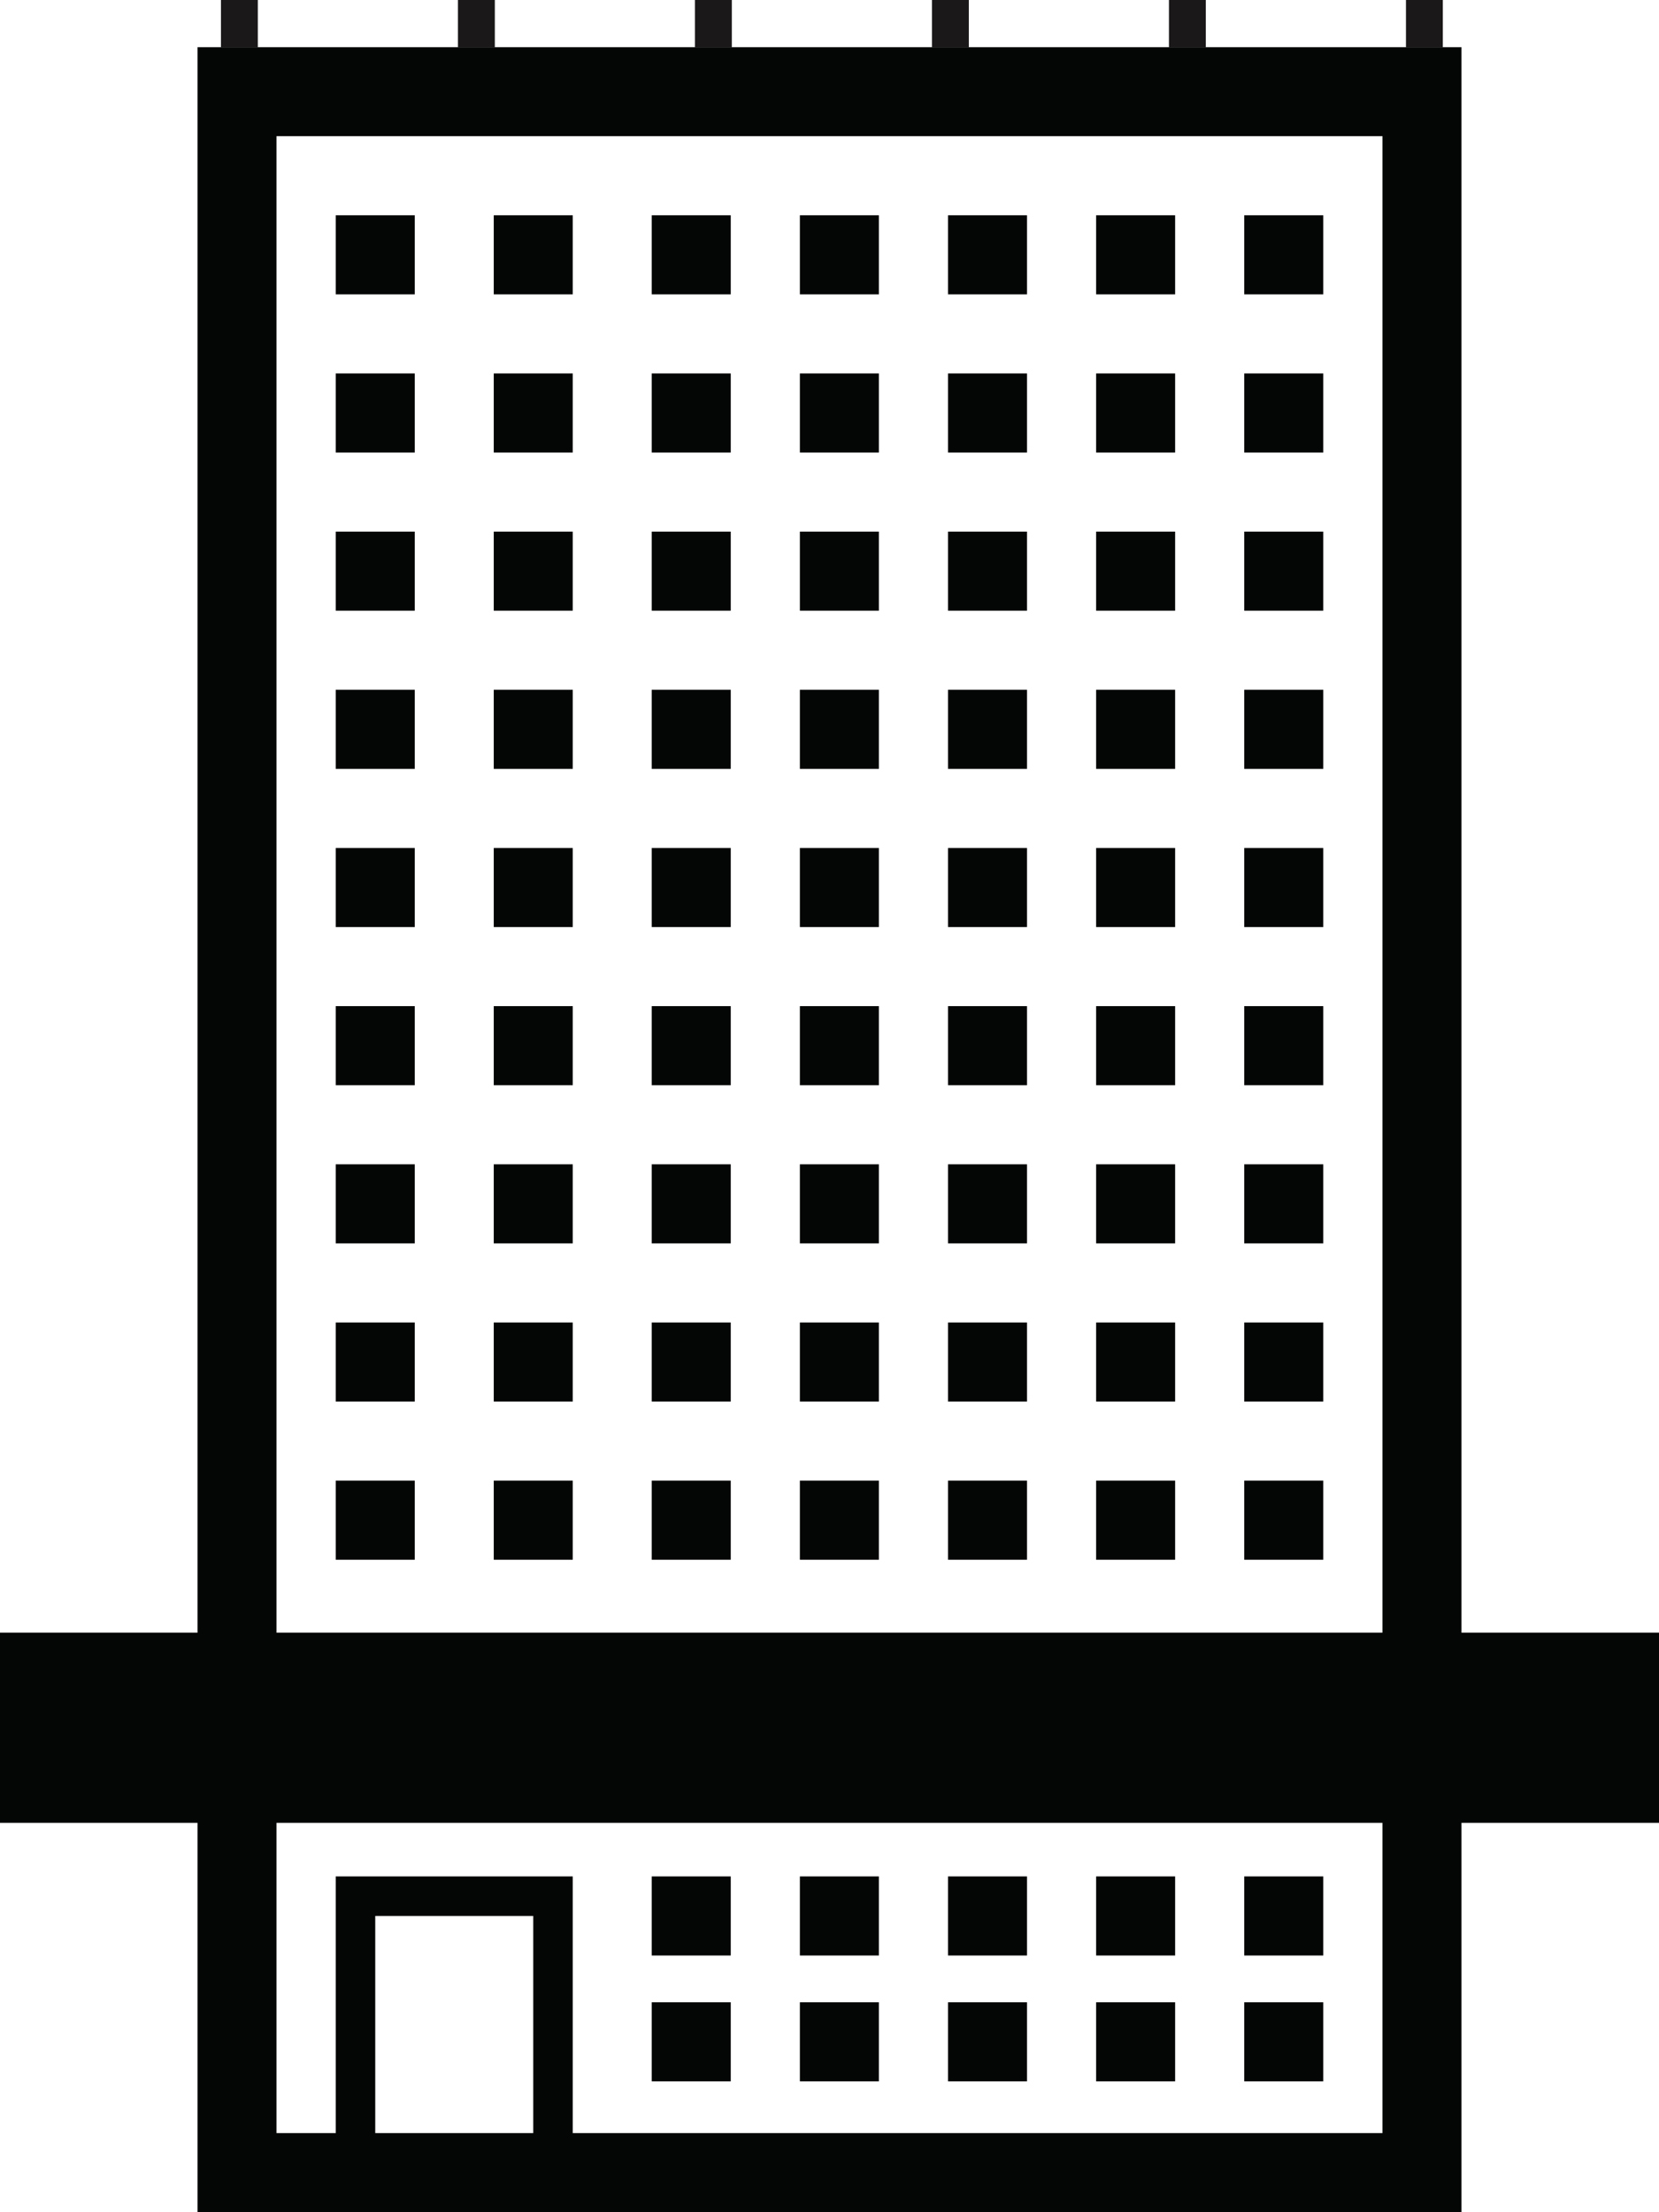 <svg id="TorreSanMateo" xmlns="http://www.w3.org/2000/svg" width="90" height="120" viewBox="0 0 90 120">
  <g id="Group_229" data-name="Group 229">
    <path id="Path_2301" data-name="Path 2301" d="M614.313,1756.521v-117.44H545.742v117.44Zm-64.286-4.29V1643.907h60v108.323Z" transform="translate(-535.028 -1636.521)" fill="#040505"/>
    <path id="Path_2302" data-name="Path 2302" d="M573.742,1673.081h4.286v4.29h-4.286Z" transform="translate(-555.528 -1661.404)" fill="#040505"/>
    <path id="Path_2303" data-name="Path 2303" d="M605.742,1673.081h4.286v4.29h-4.286Z" transform="translate(-578.956 -1661.404)" fill="#040505"/>
    <path id="Path_2304" data-name="Path 2304" d="M637.742,1673.081h4.286v4.29h-4.286Z" transform="translate(-602.385 -1661.404)" fill="#040505"/>
    <path id="Path_2305" data-name="Path 2305" d="M605.742,1705.081h4.286v4.29h-4.286Z" transform="translate(-578.956 -1684.824)" fill="#040505"/>
    <path id="Path_2306" data-name="Path 2306" d="M573.742,1705.081h4.286v4.29h-4.286Z" transform="translate(-555.528 -1684.824)" fill="#040505"/>
    <path id="Path_2307" data-name="Path 2307" d="M637.742,1705.081h4.286v4.29h-4.286Z" transform="translate(-602.385 -1684.824)" fill="#040505"/>
    <path id="Path_2308" data-name="Path 2308" d="M573.742,1737.081h4.286v4.29h-4.286Z" transform="translate(-555.528 -1708.244)" fill="#040505"/>
    <path id="Path_2309" data-name="Path 2309" d="M637.742,1737.081h4.286v4.29h-4.286Z" transform="translate(-602.385 -1708.244)" fill="#040505"/>
    <path id="Path_2310" data-name="Path 2310" d="M605.742,1737.081h4.286v4.29h-4.286Z" transform="translate(-578.956 -1708.244)" fill="#040505"/>
    <path id="Path_2311" data-name="Path 2311" d="M605.742,1769.081h4.286v4.29h-4.286Z" transform="translate(-578.956 -1731.664)" fill="#040505"/>
    <path id="Path_2312" data-name="Path 2312" d="M637.742,1769.081h4.286v4.29h-4.286Z" transform="translate(-602.385 -1731.664)" fill="#040505"/>
    <path id="Path_2313" data-name="Path 2313" d="M573.742,1769.081h4.286v4.29h-4.286Z" transform="translate(-555.528 -1731.664)" fill="#040505"/>
    <path id="Path_2314" data-name="Path 2314" d="M573.742,1801.081h4.286v4.29h-4.286Z" transform="translate(-555.528 -1755.084)" fill="#040505"/>
    <path id="Path_2315" data-name="Path 2315" d="M637.742,1801.081h4.286v4.29h-4.286Z" transform="translate(-602.385 -1755.084)" fill="#040505"/>
    <path id="Path_2316" data-name="Path 2316" d="M605.742,1801.081h4.286v4.29h-4.286Z" transform="translate(-578.956 -1755.084)" fill="#040505"/>
    <path id="Path_2317" data-name="Path 2317" d="M637.742,1833.081h4.286v4.29h-4.286Z" transform="translate(-602.385 -1778.504)" fill="#040505"/>
    <path id="Path_2318" data-name="Path 2318" d="M605.742,1833.081h4.286v4.29h-4.286Z" transform="translate(-578.956 -1778.504)" fill="#040505"/>
    <path id="Path_2319" data-name="Path 2319" d="M573.742,1833.081h4.286v4.29h-4.286Z" transform="translate(-555.528 -1778.504)" fill="#040505"/>
    <path id="Path_2320" data-name="Path 2320" d="M637.742,1865.081h4.286v4.29h-4.286Z" transform="translate(-602.385 -1801.924)" fill="#040505"/>
    <path id="Path_2321" data-name="Path 2321" d="M573.742,1865.081h4.286v4.29h-4.286Z" transform="translate(-555.528 -1801.924)" fill="#040505"/>
    <path id="Path_2322" data-name="Path 2322" d="M605.742,1865.081h4.286v4.29h-4.286Z" transform="translate(-578.956 -1801.924)" fill="#040505"/>
    <path id="Path_2323" data-name="Path 2323" d="M573.742,1897.081h4.286v4.29h-4.286Z" transform="translate(-555.528 -1825.344)" fill="#040505"/>
    <path id="Path_2324" data-name="Path 2324" d="M605.742,1897.081h4.286v4.29h-4.286Z" transform="translate(-578.956 -1825.344)" fill="#040505"/>
    <path id="Path_2325" data-name="Path 2325" d="M637.742,1897.081h4.286v4.29h-4.286Z" transform="translate(-602.385 -1825.344)" fill="#040505"/>
    <path id="Path_2326" data-name="Path 2326" d="M605.742,1929.081h4.286v4.29h-4.286Z" transform="translate(-578.956 -1848.764)" fill="#040505"/>
    <path id="Path_2327" data-name="Path 2327" d="M573.742,1929.081h4.286v4.29h-4.286Z" transform="translate(-555.528 -1848.764)" fill="#040505"/>
    <path id="Path_2328" data-name="Path 2328" d="M637.742,1929.081h4.286v4.29h-4.286Z" transform="translate(-602.385 -1848.764)" fill="#040505"/>
    <path id="Path_2329" data-name="Path 2329" d="M667.742,1673.081h4.286v4.29h-4.286Z" transform="translate(-624.349 -1661.404)" fill="#040505"/>
    <path id="Path_2330" data-name="Path 2330" d="M667.742,1705.081h4.286v4.29h-4.286Z" transform="translate(-624.349 -1684.824)" fill="#040505"/>
    <path id="Path_2331" data-name="Path 2331" d="M667.742,1737.081h4.286v4.29h-4.286Z" transform="translate(-624.349 -1708.244)" fill="#040505"/>
    <path id="Path_2332" data-name="Path 2332" d="M667.742,1769.081h4.286v4.29h-4.286Z" transform="translate(-624.349 -1731.664)" fill="#040505"/>
    <path id="Path_2333" data-name="Path 2333" d="M667.742,1801.081h4.286v4.29h-4.286Z" transform="translate(-624.349 -1755.084)" fill="#040505"/>
    <path id="Path_2334" data-name="Path 2334" d="M667.742,1833.081h4.286v4.29h-4.286Z" transform="translate(-624.349 -1778.504)" fill="#040505"/>
    <path id="Path_2335" data-name="Path 2335" d="M667.742,1865.081h4.286v4.29h-4.286Z" transform="translate(-624.349 -1801.924)" fill="#040505"/>
    <path id="Path_2336" data-name="Path 2336" d="M667.742,1897.081h4.286v4.29h-4.286Z" transform="translate(-624.349 -1825.344)" fill="#040505"/>
    <path id="Path_2337" data-name="Path 2337" d="M667.742,1929.081h4.286v4.29h-4.286Z" transform="translate(-624.349 -1848.764)" fill="#040505"/>
    <path id="Path_2338" data-name="Path 2338" d="M697.742,1673.081h4.286v4.29h-4.286Z" transform="translate(-646.313 -1661.404)" fill="#040505"/>
    <path id="Path_2339" data-name="Path 2339" d="M697.742,1705.081h4.286v4.29h-4.286Z" transform="translate(-646.313 -1684.824)" fill="#040505"/>
    <path id="Path_2340" data-name="Path 2340" d="M697.742,1737.081h4.286v4.29h-4.286Z" transform="translate(-646.313 -1708.244)" fill="#040505"/>
    <path id="Path_2341" data-name="Path 2341" d="M697.742,1769.081h4.286v4.29h-4.286Z" transform="translate(-646.313 -1731.664)" fill="#040505"/>
    <path id="Path_2342" data-name="Path 2342" d="M697.742,1801.081h4.286v4.29h-4.286Z" transform="translate(-646.313 -1755.084)" fill="#040505"/>
    <path id="Path_2343" data-name="Path 2343" d="M697.742,1833.081h4.286v4.29h-4.286Z" transform="translate(-646.313 -1778.504)" fill="#040505"/>
    <path id="Path_2344" data-name="Path 2344" d="M697.742,1865.081h4.286v4.29h-4.286Z" transform="translate(-646.313 -1801.924)" fill="#040505"/>
    <path id="Path_2345" data-name="Path 2345" d="M697.742,1897.081h4.286v4.29h-4.286Z" transform="translate(-646.313 -1825.344)" fill="#040505"/>
    <path id="Path_2346" data-name="Path 2346" d="M697.742,1929.081h4.286v4.29h-4.286Z" transform="translate(-646.313 -1848.764)" fill="#040505"/>
    <path id="Path_2347" data-name="Path 2347" d="M727.742,1673.081h4.286v4.29h-4.286Z" transform="translate(-668.278 -1661.404)" fill="#040505"/>
    <path id="Path_2348" data-name="Path 2348" d="M727.742,1705.081h4.286v4.29h-4.286Z" transform="translate(-668.278 -1684.824)" fill="#040505"/>
    <path id="Path_2349" data-name="Path 2349" d="M727.742,1737.081h4.286v4.29h-4.286Z" transform="translate(-668.278 -1708.244)" fill="#040505"/>
    <path id="Path_2350" data-name="Path 2350" d="M727.742,1769.081h4.286v4.29h-4.286Z" transform="translate(-668.278 -1731.664)" fill="#040505"/>
    <path id="Path_2351" data-name="Path 2351" d="M727.742,1801.081h4.286v4.29h-4.286Z" transform="translate(-668.278 -1755.084)" fill="#040505"/>
    <path id="Path_2352" data-name="Path 2352" d="M727.742,1833.081h4.286v4.29h-4.286Z" transform="translate(-668.278 -1778.504)" fill="#040505"/>
    <path id="Path_2353" data-name="Path 2353" d="M727.742,1865.081h4.286v4.29h-4.286Z" transform="translate(-668.278 -1801.924)" fill="#040505"/>
    <path id="Path_2354" data-name="Path 2354" d="M727.742,1897.081h4.286v4.29h-4.286Z" transform="translate(-668.278 -1825.344)" fill="#040505"/>
    <path id="Path_2355" data-name="Path 2355" d="M727.742,1929.081h4.286v4.29h-4.286Z" transform="translate(-668.278 -1848.764)" fill="#040505"/>
    <path id="Path_2356" data-name="Path 2356" d="M757.742,1673.081h4.286v4.29h-4.286Z" transform="translate(-690.242 -1661.404)" fill="#040505"/>
    <path id="Path_2357" data-name="Path 2357" d="M757.742,1705.081h4.286v4.29h-4.286Z" transform="translate(-690.242 -1684.824)" fill="#040505"/>
    <path id="Path_2358" data-name="Path 2358" d="M757.742,1737.081h4.286v4.29h-4.286Z" transform="translate(-690.242 -1708.244)" fill="#040505"/>
    <path id="Path_2359" data-name="Path 2359" d="M757.742,1769.081h4.286v4.29h-4.286Z" transform="translate(-690.242 -1731.664)" fill="#040505"/>
    <path id="Path_2360" data-name="Path 2360" d="M757.742,1801.081h4.286v4.29h-4.286Z" transform="translate(-690.242 -1755.084)" fill="#040505"/>
    <path id="Path_2361" data-name="Path 2361" d="M757.742,1833.081h4.286v4.29h-4.286Z" transform="translate(-690.242 -1778.504)" fill="#040505"/>
    <path id="Path_2362" data-name="Path 2362" d="M757.742,1865.081h4.286v4.29h-4.286Z" transform="translate(-690.242 -1801.924)" fill="#040505"/>
    <path id="Path_2363" data-name="Path 2363" d="M757.742,1897.081h4.286v4.29h-4.286Z" transform="translate(-690.242 -1825.344)" fill="#040505"/>
    <path id="Path_2364" data-name="Path 2364" d="M757.742,1929.081h4.286v4.29h-4.286Z" transform="translate(-690.242 -1848.764)" fill="#040505"/>
    <path id="Path_2365" data-name="Path 2365" d="M637.742,2009.145h4.286v4.29h-4.286Z" transform="translate(-602.385 -1907.36)" fill="#040505"/>
    <path id="Path_2366" data-name="Path 2366" d="M667.742,2009.145h4.286v4.29h-4.286Z" transform="translate(-624.349 -1907.36)" fill="#040505"/>
    <path id="Path_2367" data-name="Path 2367" d="M697.742,2009.145h4.286v4.29h-4.286Z" transform="translate(-646.313 -1907.36)" fill="#040505"/>
    <path id="Path_2368" data-name="Path 2368" d="M727.742,2009.145h4.286v4.29h-4.286Z" transform="translate(-668.278 -1907.36)" fill="#040505"/>
    <path id="Path_2369" data-name="Path 2369" d="M757.742,2009.145h4.286v4.29h-4.286Z" transform="translate(-690.242 -1907.36)" fill="#040505"/>
    <path id="Path_2370" data-name="Path 2370" d="M637.742,2034.6h4.286v4.29h-4.286Z" transform="translate(-602.385 -1925.988)" fill="#040505"/>
    <path id="Path_2371" data-name="Path 2371" d="M667.742,2034.6h4.286v4.29h-4.286Z" transform="translate(-624.349 -1925.988)" fill="#040505"/>
    <path id="Path_2372" data-name="Path 2372" d="M697.742,2034.6h4.286v4.29h-4.286Z" transform="translate(-646.313 -1925.988)" fill="#040505"/>
    <path id="Path_2373" data-name="Path 2373" d="M727.742,2034.6h4.286v4.29h-4.286Z" transform="translate(-668.278 -1925.988)" fill="#040505"/>
    <path id="Path_2374" data-name="Path 2374" d="M757.742,2034.6h4.286v4.29h-4.286Z" transform="translate(-690.242 -1925.988)" fill="#040505"/>
    <line id="Line_1" data-name="Line 1" y1="2.56" transform="translate(12.987)" fill="none" stroke="#1a1818" stroke-miterlimit="10" stroke-width="2"/>
    <line id="Line_2" data-name="Line 2" y1="2.56" transform="translate(25.844)" fill="none" stroke="#1a1818" stroke-miterlimit="10" stroke-width="2"/>
    <line id="Line_3" data-name="Line 3" y1="2.56" transform="translate(38.701)" fill="none" stroke="#1a1818" stroke-miterlimit="10" stroke-width="2"/>
    <line id="Line_4" data-name="Line 4" y1="2.56" transform="translate(51.558)" fill="none" stroke="#1a1818" stroke-miterlimit="10" stroke-width="2"/>
    <line id="Line_5" data-name="Line 5" y1="2.56" transform="translate(64.415)" fill="none" stroke="#1a1818" stroke-miterlimit="10" stroke-width="2"/>
    <line id="Line_6" data-name="Line 6" y1="2.56" transform="translate(77.273)" fill="none" stroke="#1a1818" stroke-miterlimit="10" stroke-width="2"/>
    <rect id="Rectangle_9" data-name="Rectangle 9" width="90" height="10.314" transform="translate(0 88.564)" fill="#040505"/>
    <path id="Path_2375" data-name="Path 2375" d="M573.742,2009.145v18.215h2.143v-16.07h8.571v16.07H586.6v-18.215Z" transform="translate(-555.528 -1907.36)" fill="#040505"/>
  </g>
</svg>
